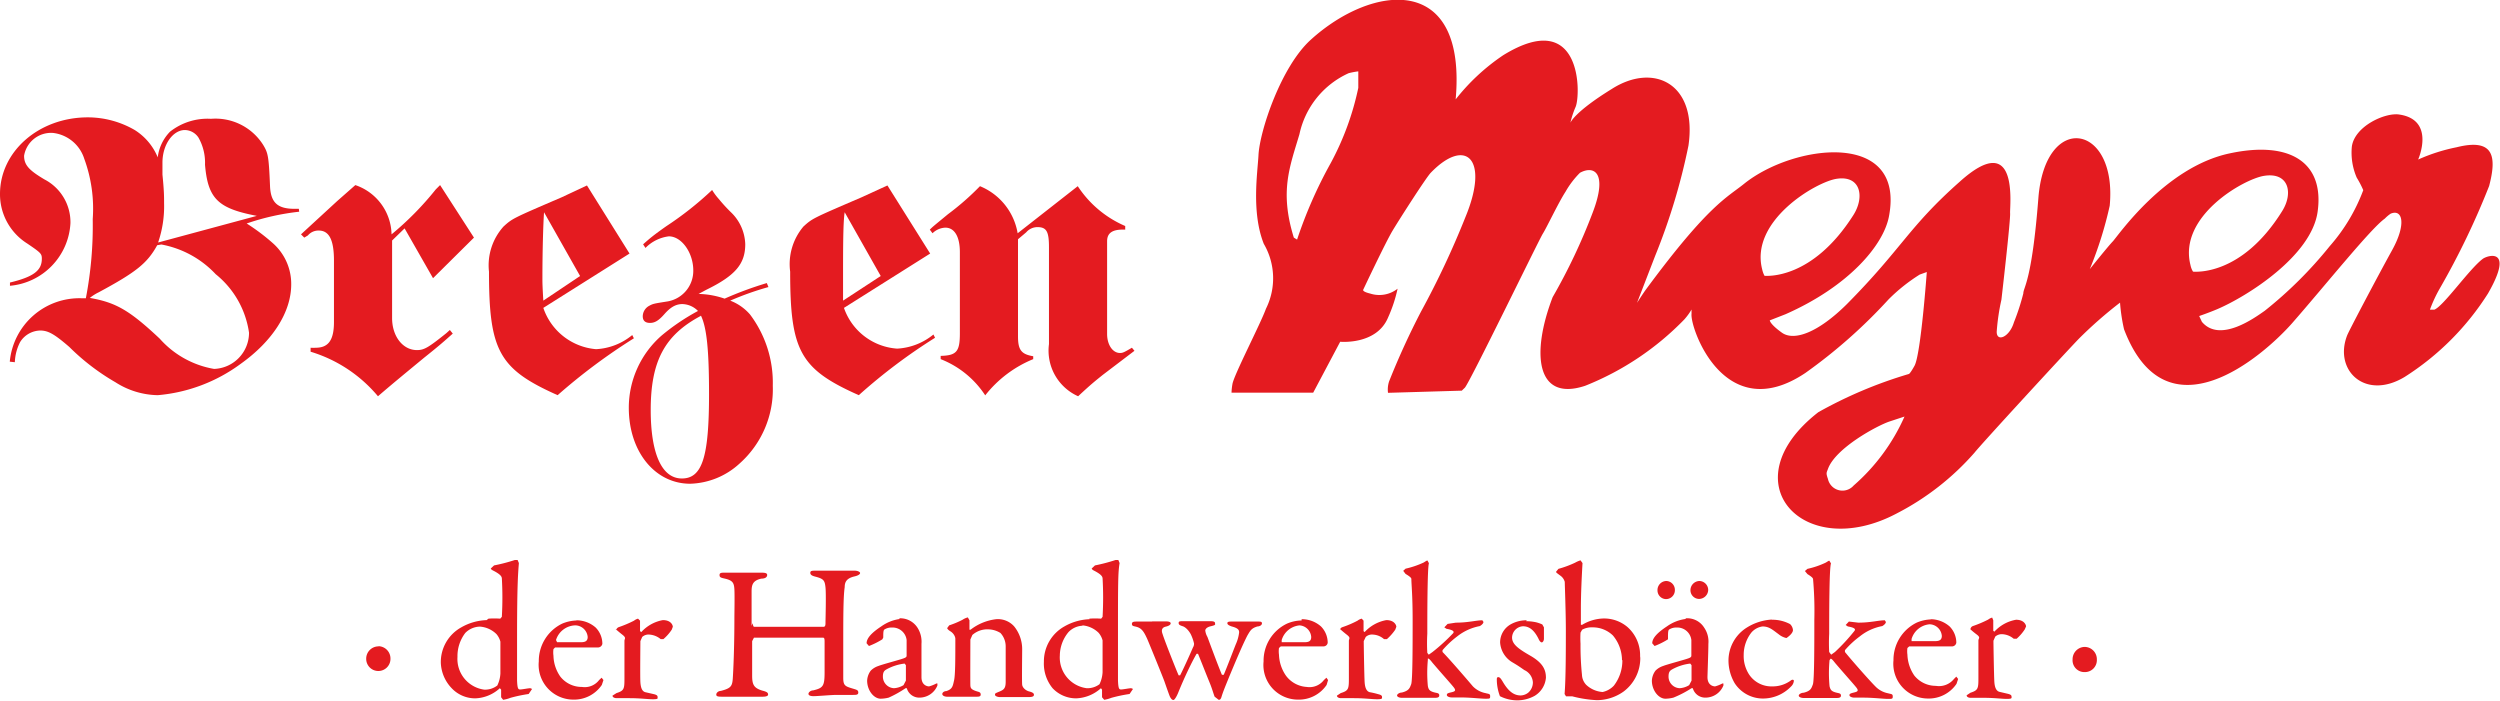 <svg xmlns="http://www.w3.org/2000/svg" width="138.04" height="38.68" viewBox="0 0 138.04 38.68"><title>logo_brezen-meyer</title><path d="M16.5,11.53h-.24c-.93,0-1.31-.34-1.35-1.25C14.84,8.6,14.8,8.45,14.53,8a3.11,3.11,0,0,0-2.88-1.44,3.34,3.34,0,0,0-2.26.71,2.44,2.44,0,0,0-.68,1.42A3.22,3.22,0,0,0,7.44,7.18a5.17,5.17,0,0,0-2.59-.7C2.15,6.48,0,8.36,0,10.71a3.21,3.21,0,0,0,1.51,2.74c.75.51.8.56.8.84,0,.65-.47,1-1.76,1.31l0,.18a3.67,3.67,0,0,0,3.34-3.46A2.66,2.66,0,0,0,2.46,9.91C1.6,9.4,1.33,9.11,1.33,8.6a1.51,1.51,0,0,1,1.6-1.26A2.06,2.06,0,0,1,4.65,8.76a8,8,0,0,1,.47,3.34,21.16,21.16,0,0,1-.38,4.37h-.2a3.86,3.86,0,0,0-4,3.5L.82,20a2.6,2.6,0,0,1,.29-1.11,1.34,1.34,0,0,1,1.11-.64c.44,0,.79.2,1.61.91a12.39,12.39,0,0,0,2.55,1.95,4.45,4.45,0,0,0,2.33.71,9,9,0,0,0,4.58-1.73c1.77-1.26,2.79-2.86,2.79-4.39a3,3,0,0,0-1-2.26,11.26,11.26,0,0,0-1.46-1.1,13.47,13.47,0,0,1,2.9-.65Zm-2.32.39L8.73,13.39a6.15,6.15,0,0,0,.33-2.17c0-.4,0-.67-.09-1.58,0-.24,0-.46,0-.66,0-1,.58-1.8,1.24-1.8a.92.92,0,0,1,.75.42,2.8,2.8,0,0,1,.36,1.49c.15,1.81.68,2.37,2.57,2.77ZM8.91,13.5a5.47,5.47,0,0,1,3,1.64,5.06,5.06,0,0,1,1.84,3.23,2,2,0,0,1-1.93,2,5.18,5.18,0,0,1-3-1.67c-1.69-1.59-2.44-2-3.86-2.25a2.53,2.53,0,0,1,.49-.31c2.06-1.11,2.68-1.6,3.23-2.6Z" fill="#e41b20"/><path d="M24.3,10.22l-.24.24a16.85,16.85,0,0,1-2.44,2.48,2.94,2.94,0,0,0-2-2.72l-1,.88-2,1.84.18.18L17,13a.76.76,0,0,1,.6-.27c.57,0,.84.51.84,1.66v3.39c0,1-.31,1.42-1,1.42a1.68,1.68,0,0,1-.29,0v.22a7.78,7.78,0,0,1,3.72,2.46c.8-.69,1.4-1.18,2.55-2.13.89-.71,1.13-.93,1.58-1.33l-.16-.2-.2.18c-1,.8-1.22.93-1.62.93-.77,0-1.37-.75-1.37-1.77V13.28l.69-.67,1.57,2.75,2.26-2.24Z" fill="#e41b20"/><path d="M32.41,10.24,31,10.9c-2.7,1.16-2.7,1.16-3.19,1.6A3.2,3.2,0,0,0,27,15c0,4.38.56,5.38,3.79,6.82A32.35,32.35,0,0,1,35,18.68l-.09-.18a3.4,3.4,0,0,1-2,.78A3.37,3.37,0,0,1,30,17l4.76-3Zm-.38,5L30,16.6c-.05-.84-.05-1-.05-1.2,0-1.66.05-3.14.09-3.68Z" fill="#e41b20"/><path d="M39,16c1.62-.79,2.15-1.44,2.15-2.52a2.55,2.55,0,0,0-.8-1.77A8.68,8.68,0,0,1,39.7,11a3.37,3.37,0,0,1-.38-.51,18.21,18.21,0,0,1-2.53,2c-.68.48-.9.66-1.28,1l.13.2a2.18,2.18,0,0,1,1.29-.64c.71,0,1.35.91,1.35,1.88a1.71,1.71,0,0,1-1.4,1.71c-.82.13-.82.13-1.06.26a.67.67,0,0,0-.33.56c0,.24.13.37.4.37s.48-.13.79-.48.6-.56,1-.56a1.25,1.25,0,0,1,.86.38,12,12,0,0,0-2,1.35,5.3,5.3,0,0,0-1.82,4c0,2.41,1.44,4.19,3.39,4.19a4.2,4.2,0,0,0,2.72-1.11,5.48,5.48,0,0,0,1.84-4.3,6.26,6.26,0,0,0-1.26-3.94,2.74,2.74,0,0,0-1.09-.76,16.23,16.23,0,0,1,2.11-.75l-.09-.22a19.67,19.67,0,0,0-2.33.86,4.68,4.68,0,0,0-1.44-.26Zm-.31,1.4c.33.66.46,1.9.46,4.36,0,3.46-.37,4.66-1.5,4.66S35.93,25,35.93,22.64c0-2.7.77-4.14,2.77-5.2" fill="#e41b20"/><path d="M49,10.24l-1.44.66c-2.7,1.16-2.7,1.16-3.19,1.6A3.21,3.21,0,0,0,43.63,15c0,4.38.55,5.38,3.79,6.82a30.75,30.75,0,0,1,4.21-3.17l-.09-.18a3.45,3.45,0,0,1-2,.78A3.35,3.35,0,0,1,46.6,17l4.76-3Zm-.37,5L46.55,16.6c0-.84,0-1,0-1.2,0-1.66,0-3.14.09-3.68Z" fill="#e41b20"/><path d="M56.19,12.88a3.42,3.42,0,0,0-2.08-2.6,14.62,14.62,0,0,1-1.77,1.55c-.76.63-.8.65-1,.85l.15.2a1.07,1.07,0,0,1,.71-.31c.51,0,.8.51.8,1.35v4.49c0,1-.18,1.22-1.06,1.24v.18a5.2,5.2,0,0,1,2.46,2,6.49,6.49,0,0,1,2.65-2v-.16c-.66-.11-.84-.35-.84-1.1V13.21l.45-.38a.83.83,0,0,1,.62-.29c.51,0,.64.25.64,1.11V19a2.76,2.76,0,0,0,1.61,2.88c.74-.69.94-.84,1.36-1.18l1.75-1.33-.14-.17c-.44.26-.51.29-.66.29-.4,0-.71-.45-.71-1.05V13.32c0-.47.31-.67,1-.64v-.2a5.92,5.92,0,0,1-2.62-2.2Z" fill="#e41b20"/><path d="M121.08,15c.11,0,2.68.27,4.93-3.34.63-1,.37-2.17-1-1.95-1.1.17-4.75,2.22-4.06,4.93a1.09,1.09,0,0,0,.14.36m-23.66.23c.12,0,2.63.23,4.91-3.36.63-1,.4-2.19-.91-2-1.11.15-4.82,2.3-4.13,5a1.34,1.34,0,0,0,.13.36m-25.81-2A24.64,24.64,0,0,1,73.48,9,15.39,15.39,0,0,0,75,4.85c0-.25,0-.91,0-.91a4.34,4.34,0,0,0-.53.1,4.8,4.8,0,0,0-2.72,3.37c-.54,1.82-1.1,3.16-.31,5.71ZM105.16,23l-.82.27c-.67.22-3,1.47-3.41,2.63-.08.21-.11.22,0,.54a.82.82,0,0,0,1.42.37A10.92,10.92,0,0,0,105.16,23M80.32,5.56A11.48,11.48,0,0,1,83,3.05C87.36.36,87.29,5.21,87,5.9a5,5,0,0,0-.29.88S86.91,6.2,89,4.91c2.3-1.47,4.73-.31,4.23,3.13a34.34,34.34,0,0,1-1.84,6.09l-1,2.59s.36-.56.51-.76c3.44-4.66,4.46-5.05,5.4-5.81,2.73-2.2,8.92-3,8,1.8-.3,1.59-2.22,3.86-5.71,5.4l-.87.34s0,.2.67.68,2,0,3.59-1.58c3.06-3.09,3.39-4.24,6.21-6.74,3.32-3,2.77,1.34,2.8,1.72s-.48,4.78-.48,4.78a11.94,11.94,0,0,0-.26,1.77c0,.59.71.29.95-.52a12.58,12.58,0,0,0,.52-1.6c0-.34.47-.64.83-5.25.37-4.82,4.37-4.13,3.94.41a21.1,21.1,0,0,1-1.1,3.5s1-1.25,1.27-1.53,2.87-4.1,6.45-4.86c3.35-.72,5.24.51,4.86,3.22-.34,2.44-3.88,4.67-5.54,5.38-.47.2-1,.38-1,.38l.15.32c1,1.19,2.94-.24,3.47-.61a22.82,22.82,0,0,0,3.59-3.57,9.92,9.92,0,0,0,1.85-3.09,5.24,5.24,0,0,0-.36-.69,3.47,3.47,0,0,1-.27-1.72c.16-1.12,1.81-1.87,2.59-1.77,2.06.28,1.07,2.49,1.07,2.49a9.89,9.89,0,0,1,2.13-.68c2.08-.52,2.21.54,1.79,2.14a42.65,42.65,0,0,1-2.72,5.65,7.6,7.6,0,0,0-.55,1.18s0,0,.24,0c.5-.18,1.92-2.23,2.67-2.8.25-.2,1.78-.68.3,1.9a14.88,14.88,0,0,1-4.6,4.61c-2.18,1.32-3.93-.36-3.18-2.29.09-.24,1.7-3.29,2.49-4.72s.57-2.28-.09-2a2,2,0,0,0-.32.27c-.78.55-3.29,3.69-5.14,5.8-1.58,1.78-6.92,6.46-9.26.31a9.86,9.86,0,0,1-.22-1.47,23.31,23.31,0,0,0-2.28,2c-.8.83-5.42,5.85-5.76,6.29a14.57,14.57,0,0,1-4.29,3.35c-5.15,2.73-9.29-1.73-4.33-5.59a24.24,24.24,0,0,1,5-2.11s.06,0,.31-.45c.35-.61.68-5.18.68-5.18l-.39.14a9.67,9.67,0,0,0-1.72,1.37,28.86,28.86,0,0,1-4.59,4.06c-4.47,3-6.38-2.49-6.29-3.26,0-.34,0-.24,0-.24a3.34,3.34,0,0,1-.4.55,15.73,15.73,0,0,1-5.47,3.66c-2.7.9-3-1.75-1.8-4.89a32.22,32.22,0,0,0,2.2-4.64c.87-2.25.08-2.65-.69-2.23a4.87,4.87,0,0,0-.8,1.05c-.38.58-1.05,2-1.25,2.31s-4.06,8.27-4.31,8.51-.15.15-.15.16l-4.09.12a1.45,1.45,0,0,1,.06-.63,42.08,42.08,0,0,1,1.76-3.85A47.56,47.56,0,0,0,80.91,12c1.36-3.27,0-4.44-1.91-2.46-.26.27-1.72,2.55-2.11,3.2S75.27,16,75.27,16s-.07.1.39.21a1.63,1.63,0,0,0,1.51-.27,7.93,7.93,0,0,1-.53,1.6C76,19.06,74,18.87,74,18.87l-1.49,2.81H68a3.19,3.19,0,0,1,.05-.47c.07-.48,1.57-3.37,1.85-4.16a3.77,3.77,0,0,0-.12-3.59c-.69-1.75-.34-3.93-.29-4.92.08-1.35,1.25-4.86,2.88-6.34,3.41-3.1,8.66-3.73,8,3.35" fill="#e41b20"/><path d="M115.11,35.72a.68.68,0,0,0-.67.69.65.65,0,0,0,.66.7.66.66,0,0,0,.68-.69.68.68,0,0,0-.67-.7m-6.34-1s.13.13.37.31.1.21.1.34v2c0,.64,0,.74-.44.88l-.21.14c0,.09.1.14.22.14s.4,0,.7,0c.61,0,1,.06,1.3.06s.26-.05.26-.11,0-.12-.2-.17l-.47-.11c-.18-.05-.26-.25-.28-.55s-.05-2.06-.05-2.27l.1-.23a.55.55,0,0,1,.42-.13,1.06,1.06,0,0,1,.6.25l.16,0a2.56,2.56,0,0,0,.45-.52l.07-.16c0-.09-.11-.37-.55-.37a2.11,2.11,0,0,0-1.2.66l-.06-.05c0-.2,0-.39,0-.58L110,34.1a.65.65,0,0,0-.22.11,6.28,6.28,0,0,1-.85.36.21.21,0,0,0-.13.17m-2.26-.27a.7.7,0,0,1,.68.64c0,.22-.13.29-.36.29h-1.31l0-.12a1.14,1.14,0,0,1,1-.81m.11-.27a2.19,2.19,0,0,0-.83.18,2.29,2.29,0,0,0-1.28,2.08,1.92,1.92,0,0,0,1.91,2.11,1.85,1.85,0,0,0,1.57-.81l.09-.27-.1-.13-.13.13a1.06,1.06,0,0,1-1,.38,1.52,1.52,0,0,1-1.19-.57,2.16,2.16,0,0,1-.38-1.15,1.35,1.35,0,0,1,0-.37l.1-.09h2.39a.24.24,0,0,0,.21-.2,1.28,1.28,0,0,0-.37-.9,1.61,1.61,0,0,0-1.07-.4m-4.49.13-.18.19.12.08c.46.08.41.18.37.24A10.73,10.73,0,0,1,101.32,36l-.21.15L101,36A9.51,9.51,0,0,1,101,35c0-.93,0-3.64.1-3.89l-.09-.15c-.05,0-.1.05-.21.11a4.66,4.66,0,0,1-1,.34l-.14.12.14.17c.28.17.31.24.31.28a20,20,0,0,1,.07,2.25c0,1.41,0,3.35-.08,3.56s-.11.36-.51.46c-.14,0-.27.09-.27.16s.12.13.27.13.52,0,.89,0l.9,0c.12,0,.27,0,.27-.13s-.11-.13-.23-.16c-.29-.07-.35-.15-.4-.36a7.74,7.74,0,0,1,0-1.44l.06-.08c.06,0,.14.1.25.24.53.62,1,1.14,1.16,1.34s.08.24-.13.29-.24.08-.24.15.13.13.27.13h.48c.56,0,1.12.07,1.37.07s.27,0,.27-.14-.08-.12-.26-.17a1.32,1.32,0,0,1-.7-.38c-.34-.34-1.36-1.5-1.68-1.9v-.1a5,5,0,0,1,.82-.76,2.78,2.78,0,0,1,1.24-.57s.2-.11.2-.23l-.06-.09c-.35,0-.77.13-1.46.13Zm-4.26-.11a2.92,2.92,0,0,0-1.39.45,2.15,2.15,0,0,0-1,1.83,2.5,2.5,0,0,0,.34,1.23,1.86,1.86,0,0,0,1.57.85,2.15,2.15,0,0,0,1.55-.67.48.48,0,0,0,.15-.31c0-.06-.09-.09-.19,0a1.69,1.69,0,0,1-1,.31,1.48,1.48,0,0,1-1.29-.67,1.87,1.87,0,0,1-.29-1.06,2,2,0,0,1,.43-1.25,1,1,0,0,1,.61-.33c.36,0,.55.18.89.43a1,1,0,0,0,.43.21S99,35,99,34.79a.51.51,0,0,0-.16-.33,2.07,2.07,0,0,0-1-.24M92.76,38a.64.64,0,0,1-.63-.64c0-.26.08-.33.2-.4a2.72,2.72,0,0,1,1-.32l.07.09c0,.24,0,.62,0,.85l-.13.25a1.12,1.12,0,0,1-.54.17m.32-3.82a2.29,2.29,0,0,0-1,.4c-.53.35-.82.65-.82.94l.13.15a4.23,4.23,0,0,0,.74-.37l0-.1c0-.25,0-.42.08-.45a.73.73,0,0,1,.41-.1.78.78,0,0,1,.8.69c0,.13,0,.77,0,.86s-.06.12-.28.19-1.1.31-1.27.38a1.06,1.06,0,0,0-.43.26,1,1,0,0,0-.2.55c0,.54.37,1,.75,1a1.92,1.92,0,0,0,.44-.06A5.92,5.92,0,0,0,93.4,38l.07,0a.71.71,0,0,0,.69.52,1.07,1.07,0,0,0,1-.67l0-.11-.06,0a1.89,1.89,0,0,1-.4.16c-.11,0-.42-.07-.42-.51,0-.12.05-1.43.05-1.84a1.36,1.36,0,0,0-.23-.89,1.1,1.1,0,0,0-1-.52m.74-2.06a.51.51,0,0,0-.5.51.48.48,0,0,0,.48.48.51.51,0,0,0,.5-.5.5.5,0,0,0-.48-.49m-1.82,0a.5.5,0,0,0-.5.52.48.48,0,0,0,.46.48.49.49,0,0,0,.5-.5.49.49,0,0,0-.46-.5m-2.44,4.37a2.26,2.26,0,0,1-.47,1.41,1.2,1.2,0,0,1-.62.35,1.47,1.47,0,0,1-.91-.4.85.85,0,0,1-.23-.55,15.64,15.64,0,0,1-.08-1.72,5.08,5.08,0,0,1,0-.61l.09-.16a1.09,1.09,0,0,1,.58-.13,1.6,1.6,0,0,1,1.12.45,2.14,2.14,0,0,1,.5,1.36m1-.22a2.08,2.08,0,0,0-.7-1.61,2,2,0,0,0-1.32-.47,2.4,2.4,0,0,0-1.18.35l-.07,0c0-.14,0-.62,0-.88,0-.85.05-1.82.09-2.53l-.11-.15a1.45,1.45,0,0,0-.3.13,5.74,5.74,0,0,1-.92.34l-.13.16c0,.05.06.08.23.21a.62.62,0,0,1,.25.35c0,.15.06,1.67.06,2.67s0,2.69-.07,3.52l.08.13.12,0,.23,0a6.48,6.48,0,0,0,1.35.21,2.56,2.56,0,0,0,1.47-.47,2.3,2.3,0,0,0,.93-1.86m-6.27-2.08a1.78,1.78,0,0,0-.88.22,1.15,1.15,0,0,0-.59,1,1.38,1.38,0,0,0,.66,1.09c.34.2.42.26.68.44a.8.8,0,0,1,.47.68.75.75,0,0,1-.25.56.7.7,0,0,1-.42.16c-.36,0-.67-.2-1-.77-.07-.11-.14-.24-.24-.24s-.08.1-.08.23a2.65,2.65,0,0,0,.17.82,2.13,2.13,0,0,0,1,.23,2,2,0,0,0,.92-.25,1.29,1.29,0,0,0,.62-1c0-.48-.21-.84-.87-1.22s-1-.63-1-1a.64.64,0,0,1,.6-.62c.35,0,.62.21.86.69.05.12.12.2.18.2s.12-.1.12-.2,0-.45,0-.63l-.09-.16a2,2,0,0,0-.34-.12,2.71,2.71,0,0,0-.55-.06m-4.34.15-.18.19.12.08c.45.08.41.18.37.24A10.73,10.73,0,0,1,79.1,36l-.21.15-.08-.1a9.51,9.51,0,0,1,0-1.06c0-.93,0-3.64.09-3.89l-.08-.15c-.05,0-.11.05-.21.11a4.92,4.92,0,0,1-1,.34l-.13.12.13.17c.29.17.32.24.32.28,0,.28.07.89.07,2.25s0,3.35-.08,3.56-.12.36-.52.46c-.13,0-.26.09-.26.16s.11.13.26.13.53,0,.9,0l.9,0c.12,0,.27,0,.27-.13s-.11-.13-.24-.16c-.28-.07-.35-.15-.39-.36a7.74,7.74,0,0,1,0-1.44l0-.08c.07,0,.15.1.26.24.53.62,1,1.14,1.16,1.34s.08.24-.14.29-.23.08-.23.15.13.13.27.13h.48c.55,0,1.11.07,1.37.07s.27,0,.27-.14-.08-.12-.26-.17a1.32,1.32,0,0,1-.7-.38C81,37.51,80,36.35,79.65,36v-.1a5.23,5.23,0,0,1,.81-.76,2.87,2.87,0,0,1,1.25-.57s.2-.11.2-.23l-.06-.09c-.35,0-.77.13-1.46.13ZM74,34.74s.14.13.37.31.11.21.11.34v2c0,.64,0,.74-.45.88l-.21.14c0,.09.11.14.22.14s.4,0,.7,0c.61,0,1,.06,1.3.06s.27-.05.27-.11,0-.12-.21-.17a4.52,4.52,0,0,0-.47-.11c-.18-.05-.26-.25-.28-.55s-.05-2.06-.05-2.27l.11-.23a.51.51,0,0,1,.41-.13,1,1,0,0,1,.6.25l.16,0a2.88,2.88,0,0,0,.46-.52l.06-.16c0-.09-.11-.37-.55-.37a2.14,2.14,0,0,0-1.2.66l-.06-.05c0-.2,0-.39,0-.58l-.1-.11a.58.58,0,0,0-.23.11,5.52,5.52,0,0,1-.84.36.21.21,0,0,0-.14.17m-2.25-.27a.69.69,0,0,1,.67.64c0,.22-.12.29-.36.29H70.77l0-.12a1.14,1.14,0,0,1,1-.81m.1-.27a2.1,2.1,0,0,0-.82.18,2.27,2.27,0,0,0-1.28,2.08,1.91,1.91,0,0,0,1.9,2.11,1.85,1.85,0,0,0,1.58-.81l.08-.27-.09-.13-.14.13a1,1,0,0,1-.95.38A1.54,1.54,0,0,1,71,37.3a2.16,2.16,0,0,1-.38-1.15,1.35,1.35,0,0,1,0-.37l.1-.09H73.1a.23.23,0,0,0,.21-.2,1.28,1.28,0,0,0-.37-.9,1.59,1.59,0,0,0-1.07-.4m-8.27.13c-.24,0-.61,0-.79,0s-.31,0-.31.13.11.12.25.16c.31.08.43.31.6.68.22.52.86,2.1.94,2.32.15.43.29.83.32.88s.09.16.18.16.24-.33.28-.44c.31-.76.69-1.57,1-2.11h.08c.19.46.49,1.23.64,1.59s.23.68.28.78l.22.17c.05,0,.1,0,.15-.14.09-.31.25-.68.43-1.13.31-.74.69-1.66,1-2.27.17-.29.23-.41.56-.51.12,0,.25-.07.25-.17s-.09-.1-.22-.1-.45,0-.79,0l-.66,0c-.12,0-.24,0-.24.09s.13.14.24.18c.39.1.41.22.41.33a2.24,2.24,0,0,1-.19.67c-.2.51-.5,1.3-.66,1.67h-.1c-.21-.49-.74-1.93-.8-2.09a.92.92,0,0,1-.12-.36s0-.16.3-.23.24-.09.24-.17-.09-.11-.24-.11l-.79,0-.72,0c-.19,0-.26,0-.26.1s.08.13.23.18.32.22.44.44a2.44,2.44,0,0,1,.18.51.38.38,0,0,1-.06.22c-.2.47-.58,1.3-.71,1.54h-.08c-.07-.14-.76-1.87-.89-2.29-.09-.24,0-.36.18-.4s.27-.11.27-.18-.09-.11-.28-.11-.48,0-.73,0m-3.87.22a1.45,1.45,0,0,1,.9.41,1.07,1.07,0,0,1,.22.42c0,.47,0,1.15,0,1.76a1.73,1.73,0,0,1-.17.66A1.11,1.11,0,0,1,60,38a1.71,1.71,0,0,1-1.48-1.81A2.05,2.05,0,0,1,59,34.9a1.14,1.14,0,0,1,.78-.35m.39-.36a3,3,0,0,0-1.4.4,2.21,2.21,0,0,0-1.13,1.95A2.14,2.14,0,0,0,58.12,38a1.78,1.78,0,0,0,1.31.56A2.16,2.16,0,0,0,60.79,38l.06.08c0,.14,0,.32,0,.42l.12.14a2,2,0,0,0,.4-.11,8.13,8.13,0,0,1,1-.21l.19-.28L62.46,38c-.11,0-.45.07-.56.07s-.15-.05-.17-.49c0-.2,0-.2,0-2.34,0-3.06,0-3.62.09-4.15l-.07-.17-.15,0a9.68,9.68,0,0,1-1.14.3l-.18.17s0,.05.11.11c.48.24.48.37.49.43a18.86,18.86,0,0,1,0,2.13l-.08.1a4.66,4.66,0,0,0-.66,0m-7.84.52s0,.07.18.18.27.3.27.41c0,1.07,0,2-.07,2.3s-.08.48-.43.59c-.12,0-.22.08-.22.16s.11.15.27.15.51,0,.9,0h.68c.16,0,.27,0,.27-.12s-.08-.14-.19-.17c-.33-.1-.37-.18-.38-.33s0-2.4,0-2.54l.11-.25a1.25,1.25,0,0,1,.89-.31,1.32,1.32,0,0,1,.66.2,1.09,1.09,0,0,1,.29.75c0,.31,0,1.59,0,1.94s-.09.44-.33.54-.26.1-.26.18.15.13.27.13.49,0,.75,0,.57,0,.83,0,.3-.06.3-.13-.06-.13-.26-.18-.37-.21-.39-.37,0-1.72,0-1.93A2,2,0,0,0,56,34.59a1.2,1.2,0,0,0-1-.4,2.86,2.86,0,0,0-1.41.58l-.06,0c0-.09,0-.36,0-.52l-.09-.16a.92.92,0,0,0-.29.13,5,5,0,0,1-.74.31ZM49.38,38a.64.64,0,0,1-.63-.64c0-.26.08-.33.2-.4a2.72,2.72,0,0,1,1-.32l.07.09c0,.24,0,.62,0,.85l-.13.25a1.12,1.12,0,0,1-.54.17m.32-3.82a2.29,2.29,0,0,0-1,.4c-.53.35-.82.65-.82.94l.13.15a4.23,4.23,0,0,0,.74-.37l.05-.1c0-.25,0-.42.08-.45a.73.73,0,0,1,.41-.1.78.78,0,0,1,.8.69c0,.13,0,.77,0,.86s-.06.12-.28.19-1.1.31-1.27.38a1.06,1.06,0,0,0-.43.26,1,1,0,0,0-.2.55c0,.54.37,1,.75,1a1.92,1.92,0,0,0,.44-.06A5.92,5.92,0,0,0,50,38l.07,0a.71.71,0,0,0,.69.52,1.07,1.07,0,0,0,1-.67l0-.11-.06,0a1.89,1.89,0,0,1-.4.16c-.11,0-.42-.07-.42-.51,0-.12,0-1.43,0-1.84a1.43,1.43,0,0,0-.22-.89,1.13,1.13,0,0,0-1-.52m-8.16.41c0-.18,0-1.53,0-1.89s.06-.61.54-.71c.22,0,.32-.09.32-.2s-.12-.13-.34-.13l-1,0-1,0c-.17,0-.29,0-.29.13s.07.15.3.2c.43.1.5.24.52.59s0,1.36,0,1.57c0,1.67-.06,2.94-.09,3.37s-.13.53-.66.67c-.13,0-.25.1-.25.2s.08.12.33.12.82,0,1.06,0,1.07,0,1.15,0,.32,0,.32-.12-.1-.16-.33-.22c-.45-.14-.55-.32-.55-.82,0-.31,0-1.61,0-1.91l.1-.19c.21,0,2.32,0,3.79,0,.07,0,.11,0,.11.21,0,.47,0,1.25,0,1.7,0,.76-.08.87-.63,1-.13,0-.26.1-.26.19s.11.13.29.13,1-.07,1.25-.07.75,0,.92,0,.29,0,.29-.13-.08-.15-.24-.2c-.48-.14-.58-.17-.59-.58,0-.22,0-1.07,0-1.65,0-1.75,0-2.85.08-3.39,0-.29.11-.49.53-.59.23-.05.32-.13.32-.19s-.13-.13-.31-.13-.63,0-1,0l-1.1,0c-.24,0-.34,0-.34.12s.12.17.28.21c.46.12.52.21.56.6s0,1.77,0,1.91,0,.26-.11.26c-1.7,0-3.14,0-3.79,0-.07,0-.1,0-.11-.2M34,34.74s.14.13.37.31.11.21.11.34v2c0,.64,0,.74-.44.88l-.22.14c0,.09.11.14.23.14s.4,0,.69,0c.62,0,1,.06,1.31.06s.26-.05.26-.11,0-.12-.2-.17l-.48-.11c-.18-.05-.25-.25-.27-.55s0-2.06,0-2.27l.1-.23a.52.52,0,0,1,.41-.13,1.09,1.09,0,0,1,.61.25l.15,0a2.54,2.54,0,0,0,.46-.52l.06-.16c0-.09-.1-.37-.55-.37a2.12,2.12,0,0,0-1.19.66l-.07-.05c0-.2,0-.39,0-.58l-.11-.11a.57.57,0,0,0-.22.11,6.28,6.28,0,0,1-.85.36.23.23,0,0,0-.14.17m-2.25-.27a.7.7,0,0,1,.68.64c0,.22-.13.29-.36.29H30.76l-.06-.12a1.15,1.15,0,0,1,1.05-.81m.11-.27a2.19,2.19,0,0,0-.83.18,2.29,2.29,0,0,0-1.28,2.08,1.92,1.92,0,0,0,1.91,2.11,1.85,1.85,0,0,0,1.57-.81l.09-.27-.1-.13-.14.13a1,1,0,0,1-.95.38,1.5,1.5,0,0,1-1.19-.57,2.08,2.08,0,0,1-.38-1.15,1.35,1.35,0,0,1,0-.37l.09-.09h2.39a.25.25,0,0,0,.22-.2,1.28,1.28,0,0,0-.37-.9,1.61,1.61,0,0,0-1.07-.4m-5.31.35a1.45,1.45,0,0,1,.9.41,1.07,1.07,0,0,1,.22.42c0,.47,0,1.15,0,1.76a1.73,1.73,0,0,1-.17.66,1.11,1.11,0,0,1-.72.23,1.71,1.71,0,0,1-1.48-1.81,2.11,2.11,0,0,1,.43-1.32,1.16,1.16,0,0,1,.79-.35m.39-.36a3,3,0,0,0-1.4.4,2.19,2.19,0,0,0-1.13,1.95A2.14,2.14,0,0,0,24.94,38a1.78,1.78,0,0,0,1.31.56A2.12,2.12,0,0,0,27.6,38l.07.08c0,.14,0,.32,0,.42l.11.14a1.87,1.87,0,0,0,.41-.11,8.13,8.13,0,0,1,1-.21l.19-.28L29.28,38c-.11,0-.45.07-.56.07s-.15-.05-.17-.49c0-.2,0-.2,0-2.34,0-3.06.06-3.62.1-4.15l-.07-.17-.15,0a9.33,9.33,0,0,1-1.15.3l-.18.17s0,.05.12.11c.48.24.48.37.49.43a18.86,18.86,0,0,1,0,2.13l-.09.1a4.39,4.39,0,0,0-.65,0m-6.07,1.53a.68.68,0,0,0-.68.69.67.67,0,1,0,1.34,0,.68.68,0,0,0-.66-.7" fill="#e41b20"/></svg>